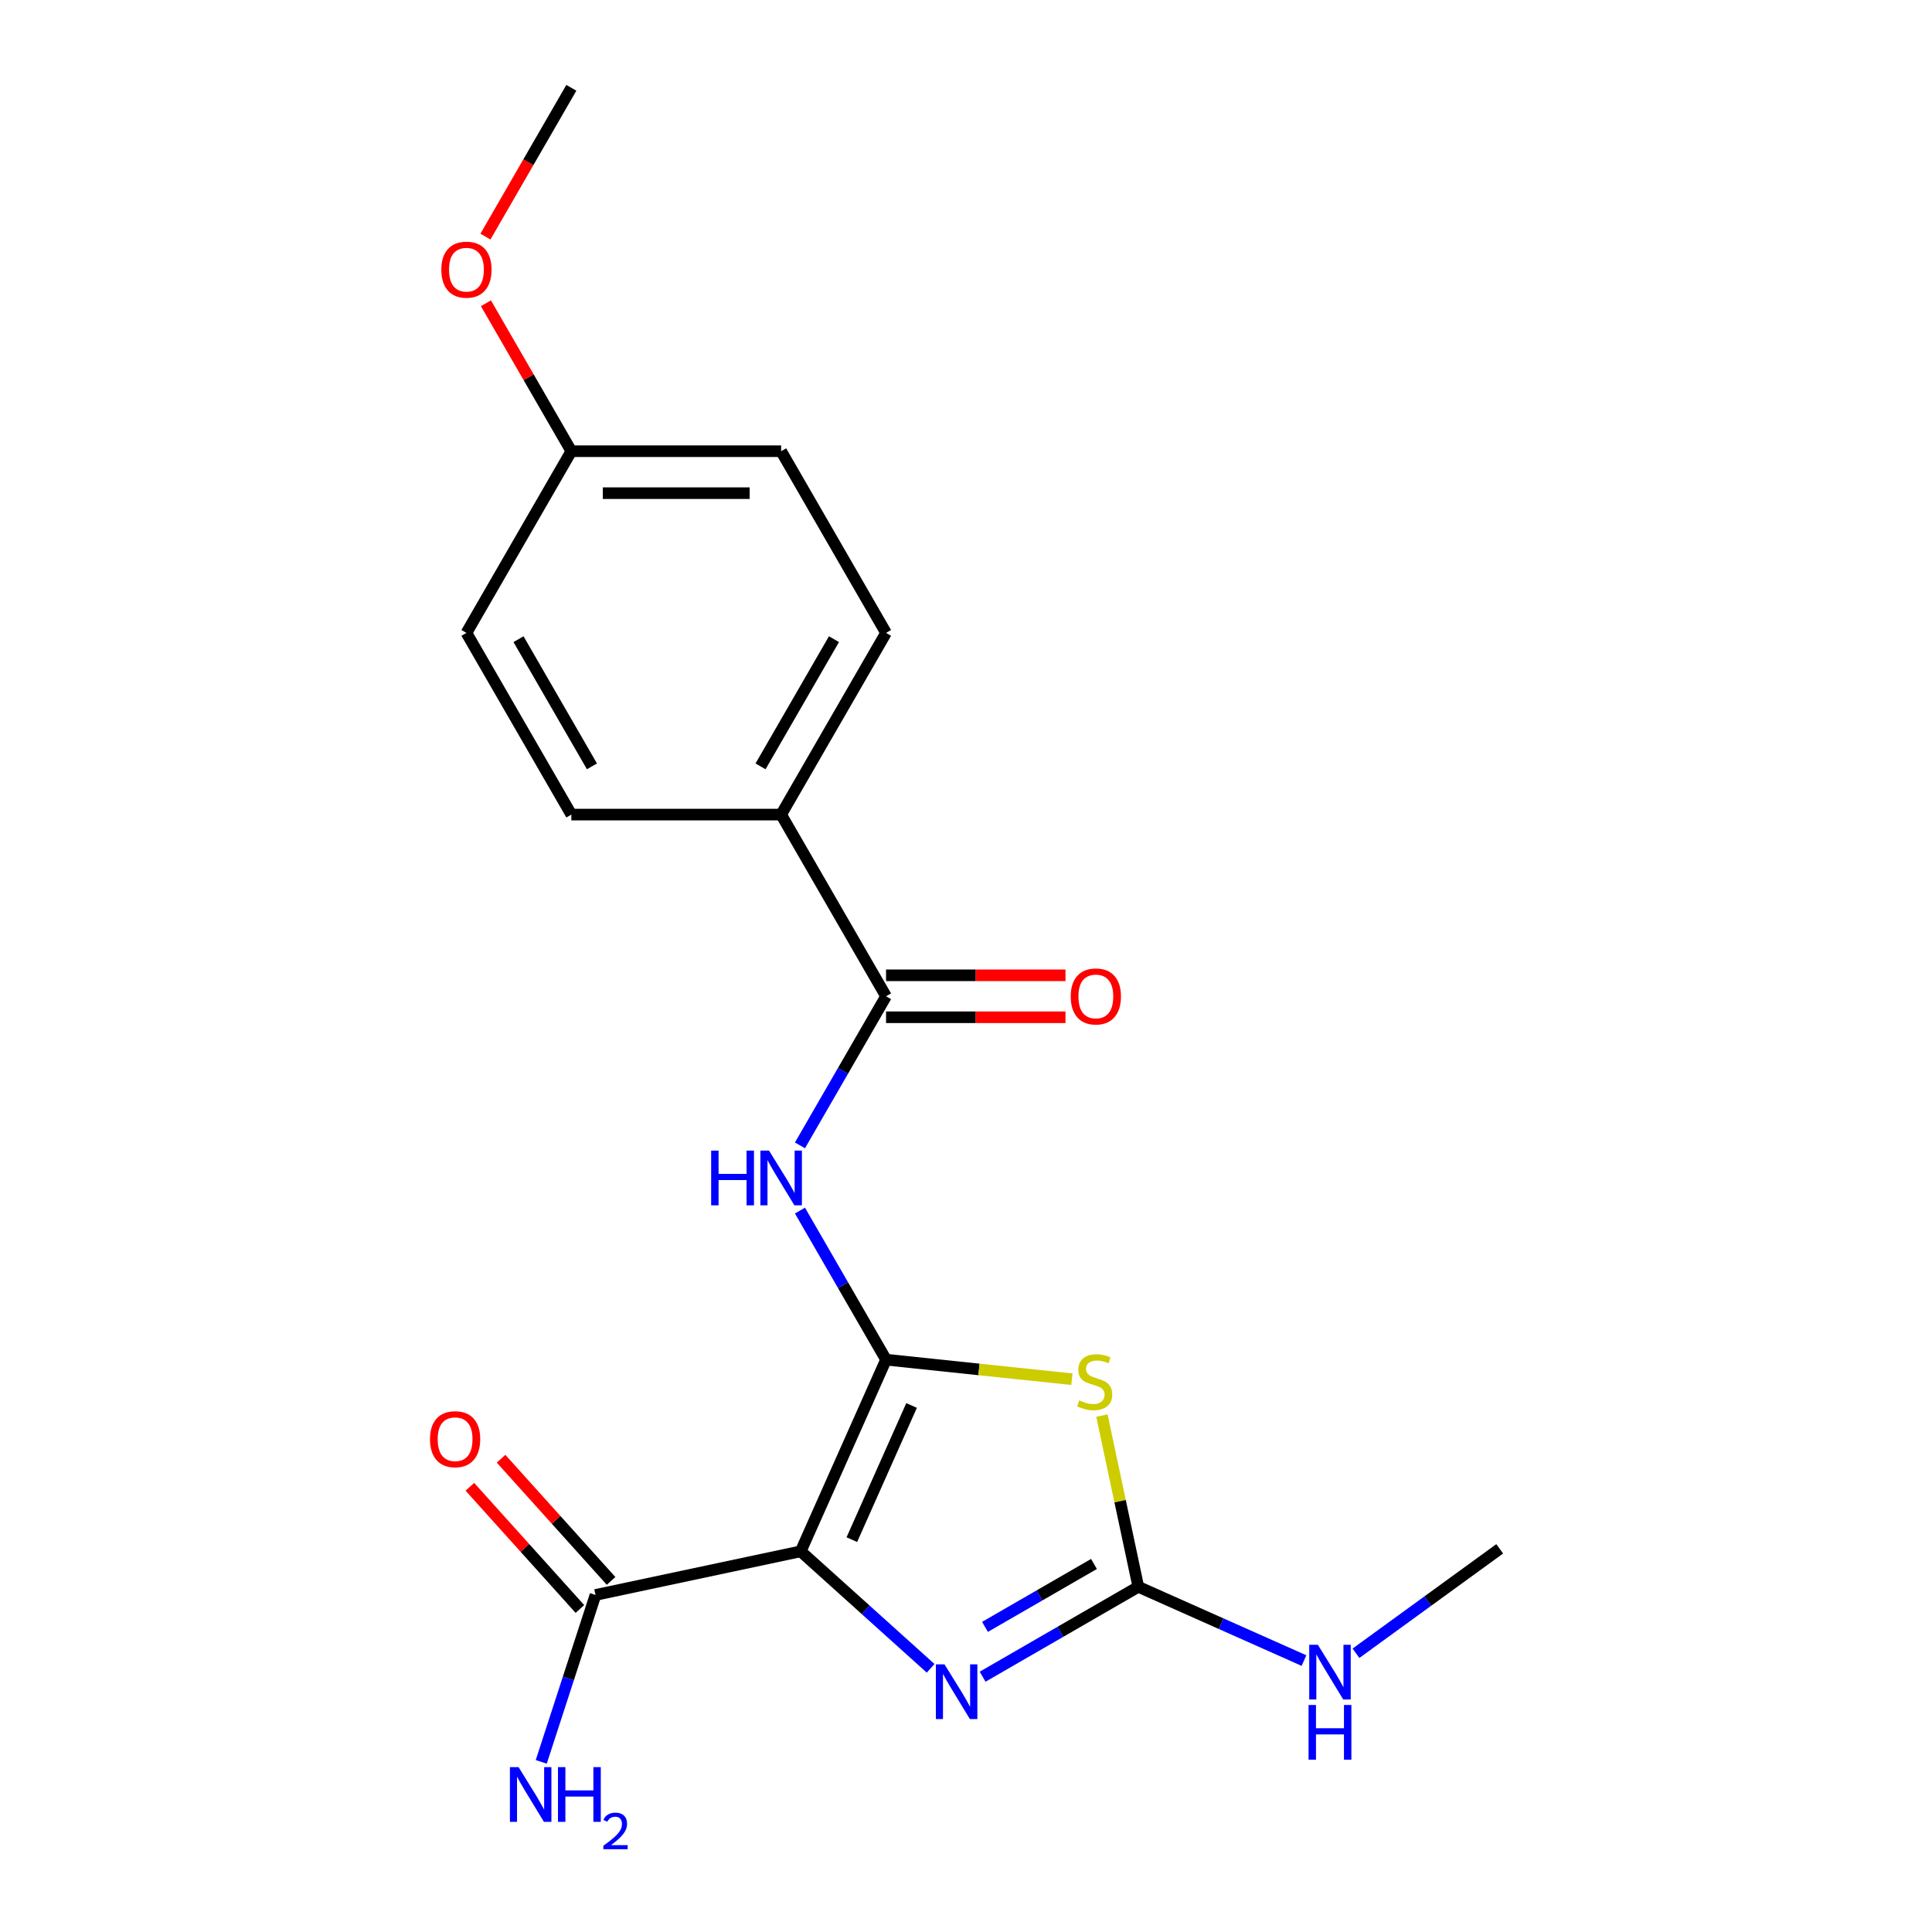 <?xml version='1.0' encoding='iso-8859-1'?>
<svg version='1.1' baseProfile='full'
              xmlns='http://www.w3.org/2000/svg'
                      xmlns:rdkit='http://www.rdkit.org/xml'
                      xmlns:xlink='http://www.w3.org/1999/xlink'
                  xml:space='preserve'
width='1000px' height='1000px' viewBox='0 0 1000 1000'>
<!-- END OF HEADER -->
<rect style='opacity:1.0;fill:#FFFFFF;stroke:none' width='1000' height='1000' x='0' y='0'> </rect>
<path class='bond-0' d='M 458.614,703.761 L 414.445,802.965' style='fill:none;fill-rule:evenodd;stroke:#000000;stroke-width:6px;stroke-linecap:butt;stroke-linejoin:miter;stroke-opacity:1' />
<path class='bond-0' d='M 471.829,727.475 L 440.911,796.918' style='fill:none;fill-rule:evenodd;stroke:#000000;stroke-width:6px;stroke-linecap:butt;stroke-linejoin:miter;stroke-opacity:1' />
<path class='bond-1' d='M 458.614,703.761 L 506.715,708.817' style='fill:none;fill-rule:evenodd;stroke:#000000;stroke-width:6px;stroke-linecap:butt;stroke-linejoin:miter;stroke-opacity:1' />
<path class='bond-1' d='M 506.715,708.817 L 554.816,713.872' style='fill:none;fill-rule:evenodd;stroke:#CCCC00;stroke-width:6px;stroke-linecap:butt;stroke-linejoin:miter;stroke-opacity:1' />
<path class='bond-4' d='M 458.614,703.761 L 436.337,665.176' style='fill:none;fill-rule:evenodd;stroke:#000000;stroke-width:6px;stroke-linecap:butt;stroke-linejoin:miter;stroke-opacity:1' />
<path class='bond-4' d='M 436.337,665.176 L 414.06,626.592' style='fill:none;fill-rule:evenodd;stroke:#0000FF;stroke-width:6px;stroke-linecap:butt;stroke-linejoin:miter;stroke-opacity:1' />
<path class='bond-2' d='M 414.445,802.965 L 448.068,833.239' style='fill:none;fill-rule:evenodd;stroke:#000000;stroke-width:6px;stroke-linecap:butt;stroke-linejoin:miter;stroke-opacity:1' />
<path class='bond-2' d='M 448.068,833.239 L 481.69,863.513' style='fill:none;fill-rule:evenodd;stroke:#0000FF;stroke-width:6px;stroke-linecap:butt;stroke-linejoin:miter;stroke-opacity:1' />
<path class='bond-6' d='M 414.445,802.965 L 308.226,825.543' style='fill:none;fill-rule:evenodd;stroke:#000000;stroke-width:6px;stroke-linecap:butt;stroke-linejoin:miter;stroke-opacity:1' />
<path class='bond-3' d='M 570.351,732.707 L 579.77,777.019' style='fill:none;fill-rule:evenodd;stroke:#CCCC00;stroke-width:6px;stroke-linecap:butt;stroke-linejoin:miter;stroke-opacity:1' />
<path class='bond-3' d='M 579.77,777.019 L 589.189,821.331' style='fill:none;fill-rule:evenodd;stroke:#000000;stroke-width:6px;stroke-linecap:butt;stroke-linejoin:miter;stroke-opacity:1' />
<path class='bond-20' d='M 508.6,867.859 L 548.894,844.595' style='fill:none;fill-rule:evenodd;stroke:#0000FF;stroke-width:6px;stroke-linecap:butt;stroke-linejoin:miter;stroke-opacity:1' />
<path class='bond-20' d='M 548.894,844.595 L 589.189,821.331' style='fill:none;fill-rule:evenodd;stroke:#000000;stroke-width:6px;stroke-linecap:butt;stroke-linejoin:miter;stroke-opacity:1' />
<path class='bond-20' d='M 509.829,842.071 L 538.035,825.787' style='fill:none;fill-rule:evenodd;stroke:#0000FF;stroke-width:6px;stroke-linecap:butt;stroke-linejoin:miter;stroke-opacity:1' />
<path class='bond-20' d='M 538.035,825.787 L 566.241,809.502' style='fill:none;fill-rule:evenodd;stroke:#000000;stroke-width:6px;stroke-linecap:butt;stroke-linejoin:miter;stroke-opacity:1' />
<path class='bond-10' d='M 589.189,821.331 L 632.063,840.42' style='fill:none;fill-rule:evenodd;stroke:#000000;stroke-width:6px;stroke-linecap:butt;stroke-linejoin:miter;stroke-opacity:1' />
<path class='bond-10' d='M 632.063,840.42 L 674.938,859.509' style='fill:none;fill-rule:evenodd;stroke:#0000FF;stroke-width:6px;stroke-linecap:butt;stroke-linejoin:miter;stroke-opacity:1' />
<path class='bond-5' d='M 414.06,592.842 L 436.337,554.258' style='fill:none;fill-rule:evenodd;stroke:#0000FF;stroke-width:6px;stroke-linecap:butt;stroke-linejoin:miter;stroke-opacity:1' />
<path class='bond-5' d='M 436.337,554.258 L 458.614,515.673' style='fill:none;fill-rule:evenodd;stroke:#000000;stroke-width:6px;stroke-linecap:butt;stroke-linejoin:miter;stroke-opacity:1' />
<path class='bond-7' d='M 458.614,515.673 L 404.317,421.63' style='fill:none;fill-rule:evenodd;stroke:#000000;stroke-width:6px;stroke-linecap:butt;stroke-linejoin:miter;stroke-opacity:1' />
<path class='bond-8' d='M 458.614,526.533 L 505.052,526.533' style='fill:none;fill-rule:evenodd;stroke:#000000;stroke-width:6px;stroke-linecap:butt;stroke-linejoin:miter;stroke-opacity:1' />
<path class='bond-8' d='M 505.052,526.533 L 551.491,526.533' style='fill:none;fill-rule:evenodd;stroke:#FF0000;stroke-width:6px;stroke-linecap:butt;stroke-linejoin:miter;stroke-opacity:1' />
<path class='bond-8' d='M 458.614,504.814 L 505.052,504.814' style='fill:none;fill-rule:evenodd;stroke:#000000;stroke-width:6px;stroke-linecap:butt;stroke-linejoin:miter;stroke-opacity:1' />
<path class='bond-8' d='M 505.052,504.814 L 551.491,504.814' style='fill:none;fill-rule:evenodd;stroke:#FF0000;stroke-width:6px;stroke-linecap:butt;stroke-linejoin:miter;stroke-opacity:1' />
<path class='bond-9' d='M 316.296,818.276 L 287.822,786.653' style='fill:none;fill-rule:evenodd;stroke:#000000;stroke-width:6px;stroke-linecap:butt;stroke-linejoin:miter;stroke-opacity:1' />
<path class='bond-9' d='M 287.822,786.653 L 259.348,755.03' style='fill:none;fill-rule:evenodd;stroke:#FF0000;stroke-width:6px;stroke-linecap:butt;stroke-linejoin:miter;stroke-opacity:1' />
<path class='bond-9' d='M 300.156,832.809 L 271.682,801.185' style='fill:none;fill-rule:evenodd;stroke:#000000;stroke-width:6px;stroke-linecap:butt;stroke-linejoin:miter;stroke-opacity:1' />
<path class='bond-9' d='M 271.682,801.185 L 243.208,769.562' style='fill:none;fill-rule:evenodd;stroke:#FF0000;stroke-width:6px;stroke-linecap:butt;stroke-linejoin:miter;stroke-opacity:1' />
<path class='bond-13' d='M 308.226,825.543 L 294.189,868.744' style='fill:none;fill-rule:evenodd;stroke:#000000;stroke-width:6px;stroke-linecap:butt;stroke-linejoin:miter;stroke-opacity:1' />
<path class='bond-13' d='M 294.189,868.744 L 280.152,911.945' style='fill:none;fill-rule:evenodd;stroke:#0000FF;stroke-width:6px;stroke-linecap:butt;stroke-linejoin:miter;stroke-opacity:1' />
<path class='bond-11' d='M 404.317,421.63 L 458.614,327.586' style='fill:none;fill-rule:evenodd;stroke:#000000;stroke-width:6px;stroke-linecap:butt;stroke-linejoin:miter;stroke-opacity:1' />
<path class='bond-11' d='M 393.653,396.664 L 431.66,330.833' style='fill:none;fill-rule:evenodd;stroke:#000000;stroke-width:6px;stroke-linecap:butt;stroke-linejoin:miter;stroke-opacity:1' />
<path class='bond-12' d='M 404.317,421.63 L 295.725,421.63' style='fill:none;fill-rule:evenodd;stroke:#000000;stroke-width:6px;stroke-linecap:butt;stroke-linejoin:miter;stroke-opacity:1' />
<path class='bond-18' d='M 701.848,855.724 L 739.047,828.697' style='fill:none;fill-rule:evenodd;stroke:#0000FF;stroke-width:6px;stroke-linecap:butt;stroke-linejoin:miter;stroke-opacity:1' />
<path class='bond-18' d='M 739.047,828.697 L 776.246,801.671' style='fill:none;fill-rule:evenodd;stroke:#000000;stroke-width:6px;stroke-linecap:butt;stroke-linejoin:miter;stroke-opacity:1' />
<path class='bond-16' d='M 458.614,327.586 L 404.317,233.542' style='fill:none;fill-rule:evenodd;stroke:#000000;stroke-width:6px;stroke-linecap:butt;stroke-linejoin:miter;stroke-opacity:1' />
<path class='bond-15' d='M 295.725,421.63 L 241.429,327.586' style='fill:none;fill-rule:evenodd;stroke:#000000;stroke-width:6px;stroke-linecap:butt;stroke-linejoin:miter;stroke-opacity:1' />
<path class='bond-15' d='M 306.389,396.664 L 268.382,330.833' style='fill:none;fill-rule:evenodd;stroke:#000000;stroke-width:6px;stroke-linecap:butt;stroke-linejoin:miter;stroke-opacity:1' />
<path class='bond-14' d='M 295.725,233.542 L 241.429,327.586' style='fill:none;fill-rule:evenodd;stroke:#000000;stroke-width:6px;stroke-linecap:butt;stroke-linejoin:miter;stroke-opacity:1' />
<path class='bond-17' d='M 295.725,233.542 L 273.621,195.258' style='fill:none;fill-rule:evenodd;stroke:#000000;stroke-width:6px;stroke-linecap:butt;stroke-linejoin:miter;stroke-opacity:1' />
<path class='bond-17' d='M 273.621,195.258 L 251.518,156.973' style='fill:none;fill-rule:evenodd;stroke:#FF0000;stroke-width:6px;stroke-linecap:butt;stroke-linejoin:miter;stroke-opacity:1' />
<path class='bond-21' d='M 295.725,233.542 L 404.317,233.542' style='fill:none;fill-rule:evenodd;stroke:#000000;stroke-width:6px;stroke-linecap:butt;stroke-linejoin:miter;stroke-opacity:1' />
<path class='bond-21' d='M 312.014,255.261 L 388.028,255.261' style='fill:none;fill-rule:evenodd;stroke:#000000;stroke-width:6px;stroke-linecap:butt;stroke-linejoin:miter;stroke-opacity:1' />
<path class='bond-19' d='M 251.264,122.463 L 273.494,83.959' style='fill:none;fill-rule:evenodd;stroke:#FF0000;stroke-width:6px;stroke-linecap:butt;stroke-linejoin:miter;stroke-opacity:1' />
<path class='bond-19' d='M 273.494,83.959 L 295.725,45.455' style='fill:none;fill-rule:evenodd;stroke:#000000;stroke-width:6px;stroke-linecap:butt;stroke-linejoin:miter;stroke-opacity:1' />
<path  class='atom-2' d='M 558.611 724.832
Q 558.931 724.952, 560.251 725.512
Q 561.571 726.072, 563.011 726.432
Q 564.491 726.752, 565.931 726.752
Q 568.611 726.752, 570.171 725.472
Q 571.731 724.152, 571.731 721.872
Q 571.731 720.312, 570.931 719.352
Q 570.171 718.392, 568.971 717.872
Q 567.771 717.352, 565.771 716.752
Q 563.251 715.992, 561.731 715.272
Q 560.251 714.552, 559.171 713.032
Q 558.131 711.512, 558.131 708.952
Q 558.131 705.392, 560.531 703.192
Q 562.971 700.992, 567.771 700.992
Q 571.051 700.992, 574.771 702.552
L 573.851 705.632
Q 570.451 704.232, 567.891 704.232
Q 565.131 704.232, 563.611 705.392
Q 562.091 706.512, 562.131 708.472
Q 562.131 709.992, 562.891 710.912
Q 563.691 711.832, 564.811 712.352
Q 565.971 712.872, 567.891 713.472
Q 570.451 714.272, 571.971 715.072
Q 573.491 715.872, 574.571 717.512
Q 575.691 719.112, 575.691 721.872
Q 575.691 725.792, 573.051 727.912
Q 570.451 729.992, 566.091 729.992
Q 563.571 729.992, 561.651 729.432
Q 559.771 728.912, 557.531 727.992
L 558.611 724.832
' fill='#CCCC00'/>
<path  class='atom-3' d='M 488.885 861.467
L 498.165 876.467
Q 499.085 877.947, 500.565 880.627
Q 502.045 883.307, 502.125 883.467
L 502.125 861.467
L 505.885 861.467
L 505.885 889.787
L 502.005 889.787
L 492.045 873.387
Q 490.885 871.467, 489.645 869.267
Q 488.445 867.067, 488.085 866.387
L 488.085 889.787
L 484.405 889.787
L 484.405 861.467
L 488.885 861.467
' fill='#0000FF'/>
<path  class='atom-5' d='M 368.097 595.557
L 371.937 595.557
L 371.937 607.597
L 386.417 607.597
L 386.417 595.557
L 390.257 595.557
L 390.257 623.877
L 386.417 623.877
L 386.417 610.797
L 371.937 610.797
L 371.937 623.877
L 368.097 623.877
L 368.097 595.557
' fill='#0000FF'/>
<path  class='atom-5' d='M 398.057 595.557
L 407.337 610.557
Q 408.257 612.037, 409.737 614.717
Q 411.217 617.397, 411.297 617.557
L 411.297 595.557
L 415.057 595.557
L 415.057 623.877
L 411.177 623.877
L 401.217 607.477
Q 400.057 605.557, 398.817 603.357
Q 397.617 601.157, 397.257 600.477
L 397.257 623.877
L 393.577 623.877
L 393.577 595.557
L 398.057 595.557
' fill='#0000FF'/>
<path  class='atom-9' d='M 554.206 515.753
Q 554.206 508.953, 557.566 505.153
Q 560.926 501.353, 567.206 501.353
Q 573.486 501.353, 576.846 505.153
Q 580.206 508.953, 580.206 515.753
Q 580.206 522.633, 576.806 526.553
Q 573.406 530.433, 567.206 530.433
Q 560.966 530.433, 557.566 526.553
Q 554.206 522.673, 554.206 515.753
M 567.206 527.233
Q 571.526 527.233, 573.846 524.353
Q 576.206 521.433, 576.206 515.753
Q 576.206 510.193, 573.846 507.393
Q 571.526 504.553, 567.206 504.553
Q 562.886 504.553, 560.526 507.353
Q 558.206 510.153, 558.206 515.753
Q 558.206 521.473, 560.526 524.353
Q 562.886 527.233, 567.206 527.233
' fill='#FF0000'/>
<path  class='atom-10' d='M 222.563 744.923
Q 222.563 738.123, 225.923 734.323
Q 229.283 730.523, 235.563 730.523
Q 241.843 730.523, 245.203 734.323
Q 248.563 738.123, 248.563 744.923
Q 248.563 751.803, 245.163 755.723
Q 241.763 759.603, 235.563 759.603
Q 229.323 759.603, 225.923 755.723
Q 222.563 751.843, 222.563 744.923
M 235.563 756.403
Q 239.883 756.403, 242.203 753.523
Q 244.563 750.603, 244.563 744.923
Q 244.563 739.363, 242.203 736.563
Q 239.883 733.723, 235.563 733.723
Q 231.243 733.723, 228.883 736.523
Q 226.563 739.323, 226.563 744.923
Q 226.563 750.643, 228.883 753.523
Q 231.243 756.403, 235.563 756.403
' fill='#FF0000'/>
<path  class='atom-11' d='M 682.133 851.34
L 691.413 866.34
Q 692.333 867.82, 693.813 870.5
Q 695.293 873.18, 695.373 873.34
L 695.373 851.34
L 699.133 851.34
L 699.133 879.66
L 695.253 879.66
L 685.293 863.26
Q 684.133 861.34, 682.893 859.14
Q 681.693 856.94, 681.333 856.26
L 681.333 879.66
L 677.653 879.66
L 677.653 851.34
L 682.133 851.34
' fill='#0000FF'/>
<path  class='atom-11' d='M 677.313 882.492
L 681.153 882.492
L 681.153 894.532
L 695.633 894.532
L 695.633 882.492
L 699.473 882.492
L 699.473 910.812
L 695.633 910.812
L 695.633 897.732
L 681.153 897.732
L 681.153 910.812
L 677.313 910.812
L 677.313 882.492
' fill='#0000FF'/>
<path  class='atom-14' d='M 268.409 914.66
L 277.689 929.66
Q 278.609 931.14, 280.089 933.82
Q 281.569 936.5, 281.649 936.66
L 281.649 914.66
L 285.409 914.66
L 285.409 942.98
L 281.529 942.98
L 271.569 926.58
Q 270.409 924.66, 269.169 922.46
Q 267.969 920.26, 267.609 919.58
L 267.609 942.98
L 263.929 942.98
L 263.929 914.66
L 268.409 914.66
' fill='#0000FF'/>
<path  class='atom-14' d='M 288.809 914.66
L 292.649 914.66
L 292.649 926.7
L 307.129 926.7
L 307.129 914.66
L 310.969 914.66
L 310.969 942.98
L 307.129 942.98
L 307.129 929.9
L 292.649 929.9
L 292.649 942.98
L 288.809 942.98
L 288.809 914.66
' fill='#0000FF'/>
<path  class='atom-14' d='M 312.342 941.986
Q 313.028 940.218, 314.665 939.241
Q 316.302 938.238, 318.572 938.238
Q 321.397 938.238, 322.981 939.769
Q 324.565 941.3, 324.565 944.019
Q 324.565 946.791, 322.506 949.378
Q 320.473 951.966, 316.249 955.028
L 324.882 955.028
L 324.882 957.14
L 312.289 957.14
L 312.289 955.371
Q 315.774 952.89, 317.833 951.042
Q 319.918 949.194, 320.922 947.53
Q 321.925 945.867, 321.925 944.151
Q 321.925 942.356, 321.027 941.353
Q 320.13 940.35, 318.572 940.35
Q 317.067 940.35, 316.064 940.957
Q 315.061 941.564, 314.348 942.91
L 312.342 941.986
' fill='#0000FF'/>
<path  class='atom-18' d='M 228.429 139.578
Q 228.429 132.778, 231.789 128.978
Q 235.149 125.178, 241.429 125.178
Q 247.709 125.178, 251.069 128.978
Q 254.429 132.778, 254.429 139.578
Q 254.429 146.458, 251.029 150.378
Q 247.629 154.258, 241.429 154.258
Q 235.189 154.258, 231.789 150.378
Q 228.429 146.498, 228.429 139.578
M 241.429 151.058
Q 245.749 151.058, 248.069 148.178
Q 250.429 145.258, 250.429 139.578
Q 250.429 134.018, 248.069 131.218
Q 245.749 128.378, 241.429 128.378
Q 237.109 128.378, 234.749 131.178
Q 232.429 133.978, 232.429 139.578
Q 232.429 145.298, 234.749 148.178
Q 237.109 151.058, 241.429 151.058
' fill='#FF0000'/>
</svg>
